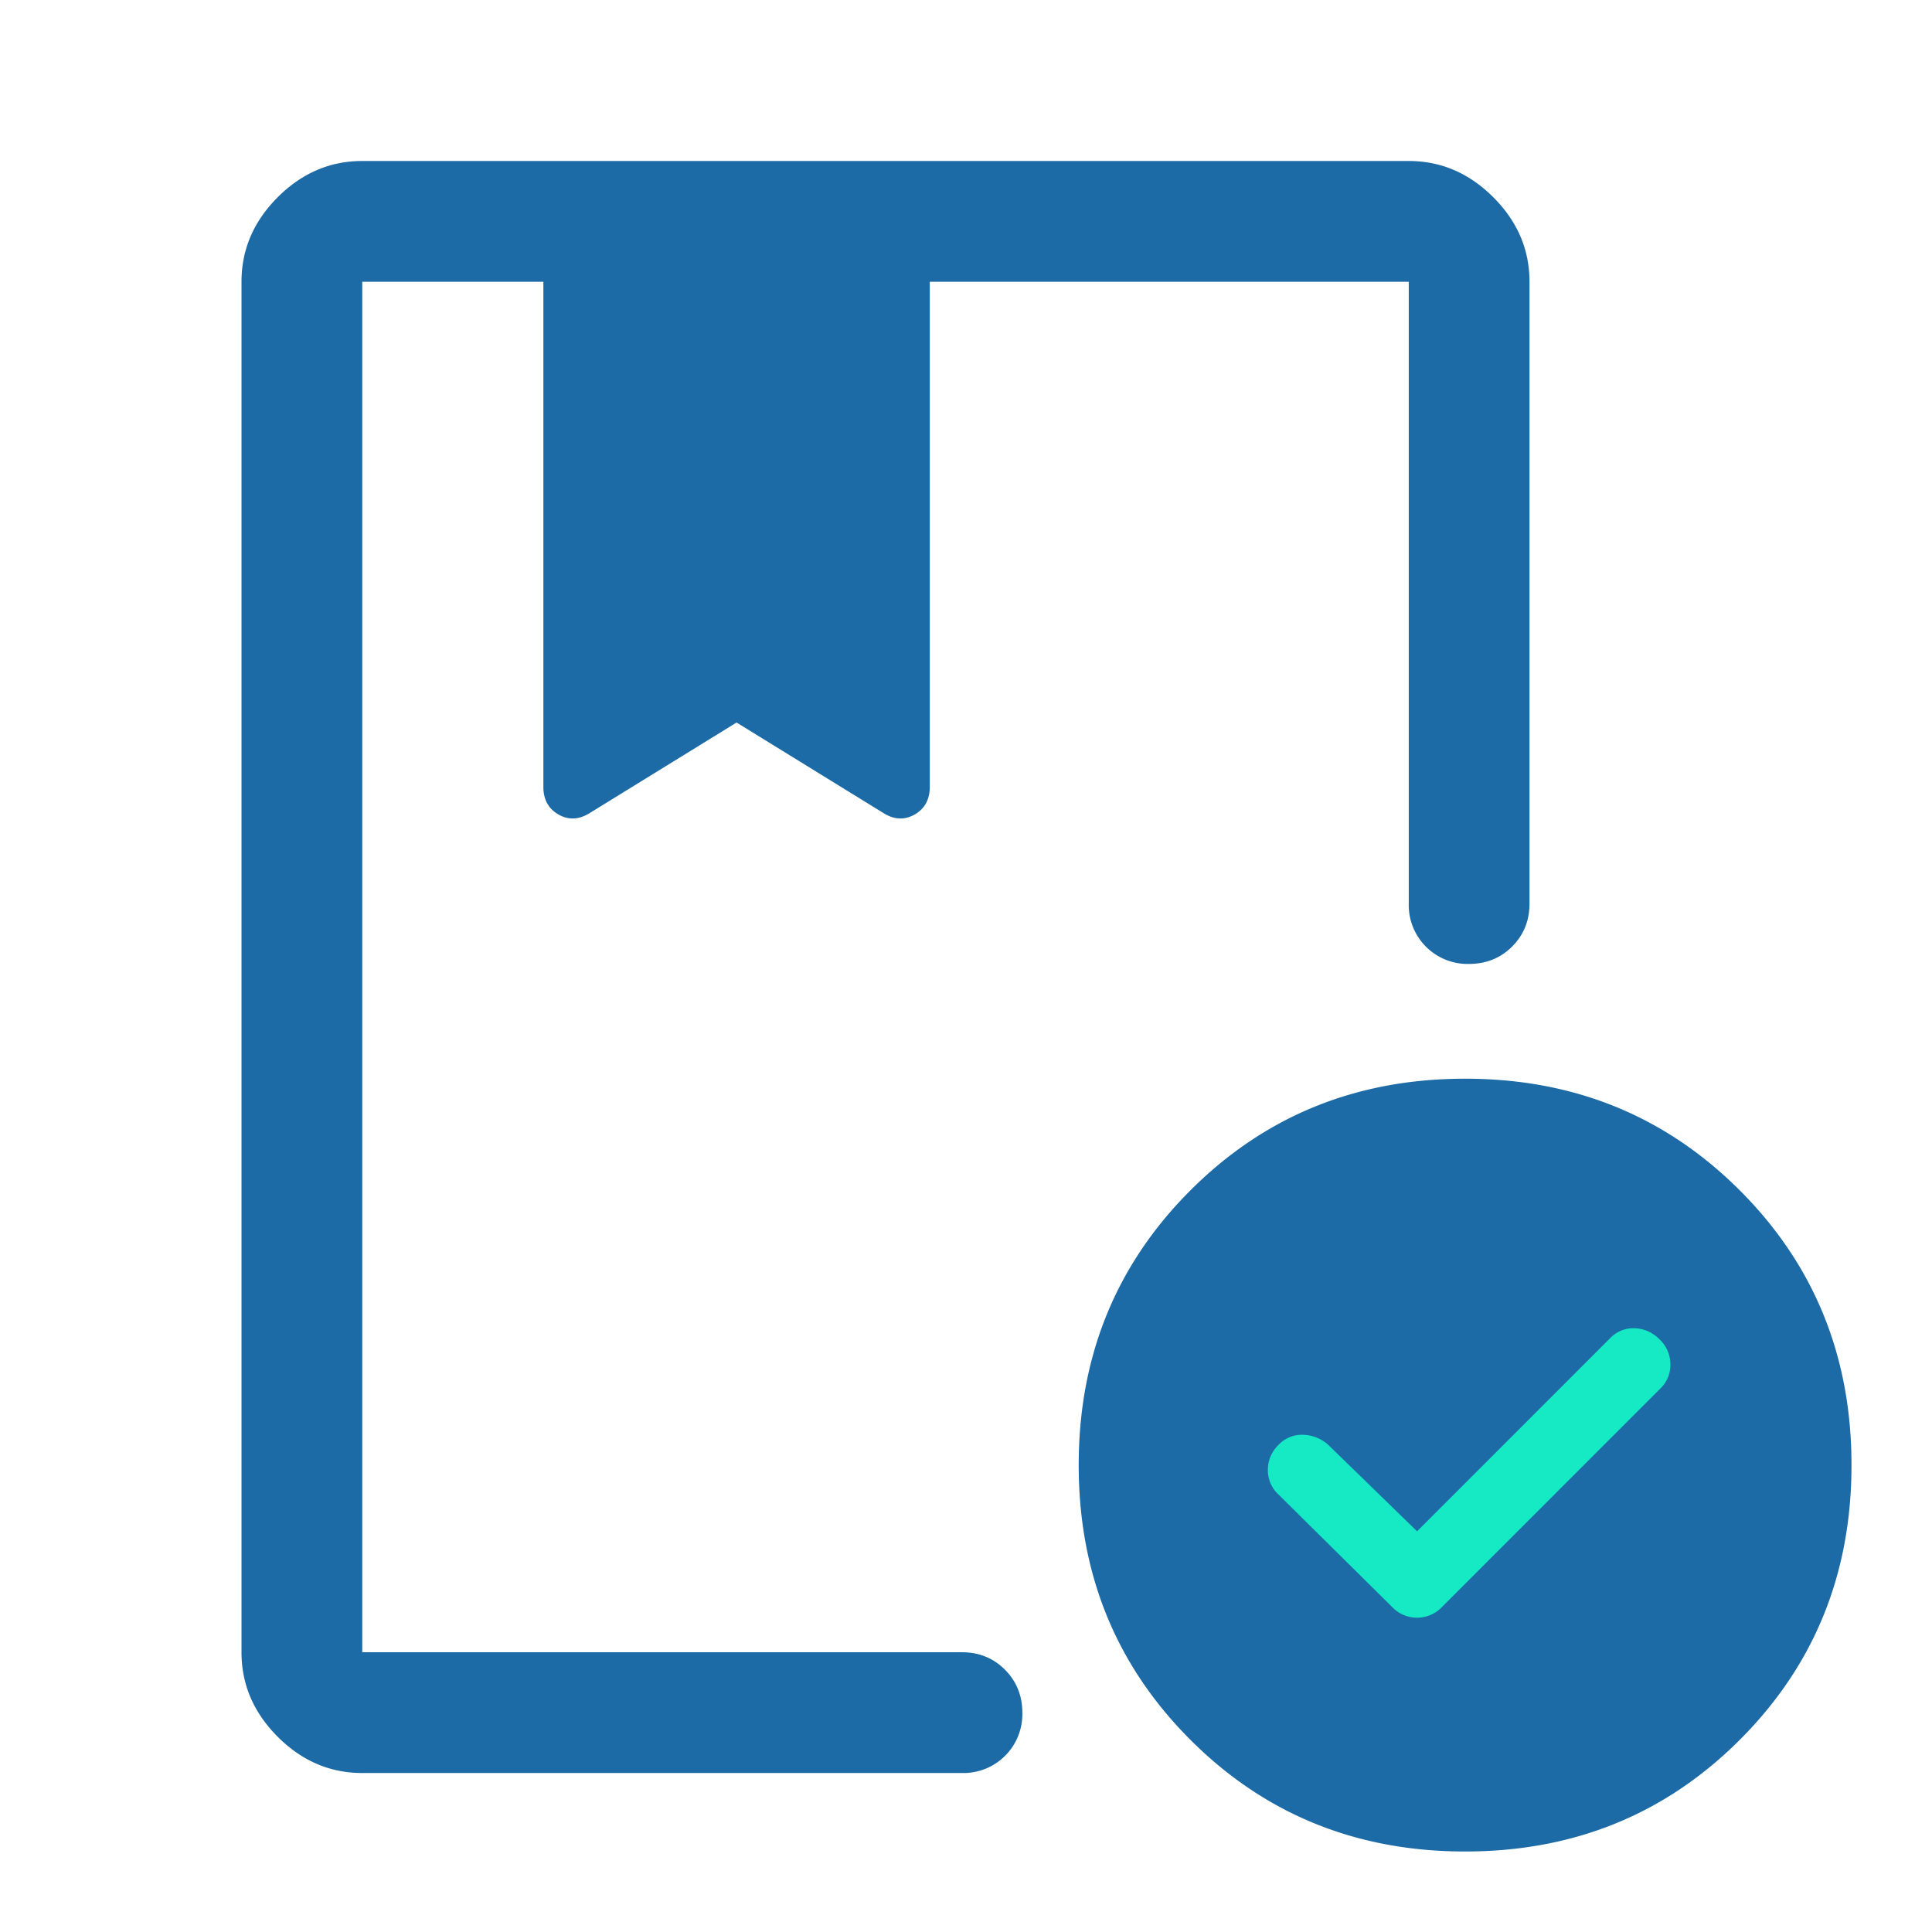 <svg width="48" height="48" viewBox="0 0 48 48" fill="none" xmlns="http://www.w3.org/2000/svg">
    <title>Bookmark</title>
    <mask id="n1kkp0goxa" style="mask-type:alpha" maskUnits="userSpaceOnUse" x="0" y="0" width="48" height="48">
        <path fill="#D9D9D9" d="M0 0h48v48H0z"/>
    </mask>
    <g mask="url(#n1kkp0goxa)">
        <path d="M9 44.05c-.8 0-1.5-.3-2.1-.9-.6-.6-.9-1.3-.9-2.1V7c0-.8.3-1.5.9-2.1C7.5 4.3 8.2 4 9 4h26c.8 0 1.5.3 2.1.9.6.6.9 1.3.9 2.1v15.45c0 .425-.145.781-.434 1.069-.289.287-.647.43-1.075.43A1.463 1.463 0 0 1 35 22.45V7H23.1v12.55c0 .314-.125.542-.375.686-.25.143-.508.131-.775-.035l-3.65-2.25-3.65 2.25c-.267.166-.525.178-.775.035-.25-.144-.375-.372-.375-.685V7H9v34.05h14.9c.425 0 .781.145 1.069.434.287.289.431.647.431 1.075a1.463 1.463 0 0 1-1.5 1.491H9zM36.4 46c-2.7 0-4.975-.925-6.825-2.775-1.85-1.85-2.775-4.125-2.775-6.825s.925-4.975 2.775-6.825c1.85-1.85 4.125-2.775 6.825-2.775s4.975.925 6.825 2.775C45.075 31.425 46 33.7 46 36.4s-.925 4.975-2.775 6.825C41.375 45.075 39.1 46 36.4 46z" fill="#1D6BA6"/>
    </g>
    <path d="M35.206 38.045 40 33.25a.796.796 0 0 1 .618-.25c.235.01.44.103.617.28a.853.853 0 0 1 .265.623c0 .239-.088.443-.265.611l-5.411 5.412a.846.846 0 0 1-.618.265.847.847 0 0 1-.618-.265l-2.823-2.794a.816.816 0 0 1-.265-.612c0-.239.088-.447.265-.623a.797.797 0 0 1 .617-.25c.236.01.442.093.618.25l2.206 2.147z" fill="#15EAC4"/>
</svg>
